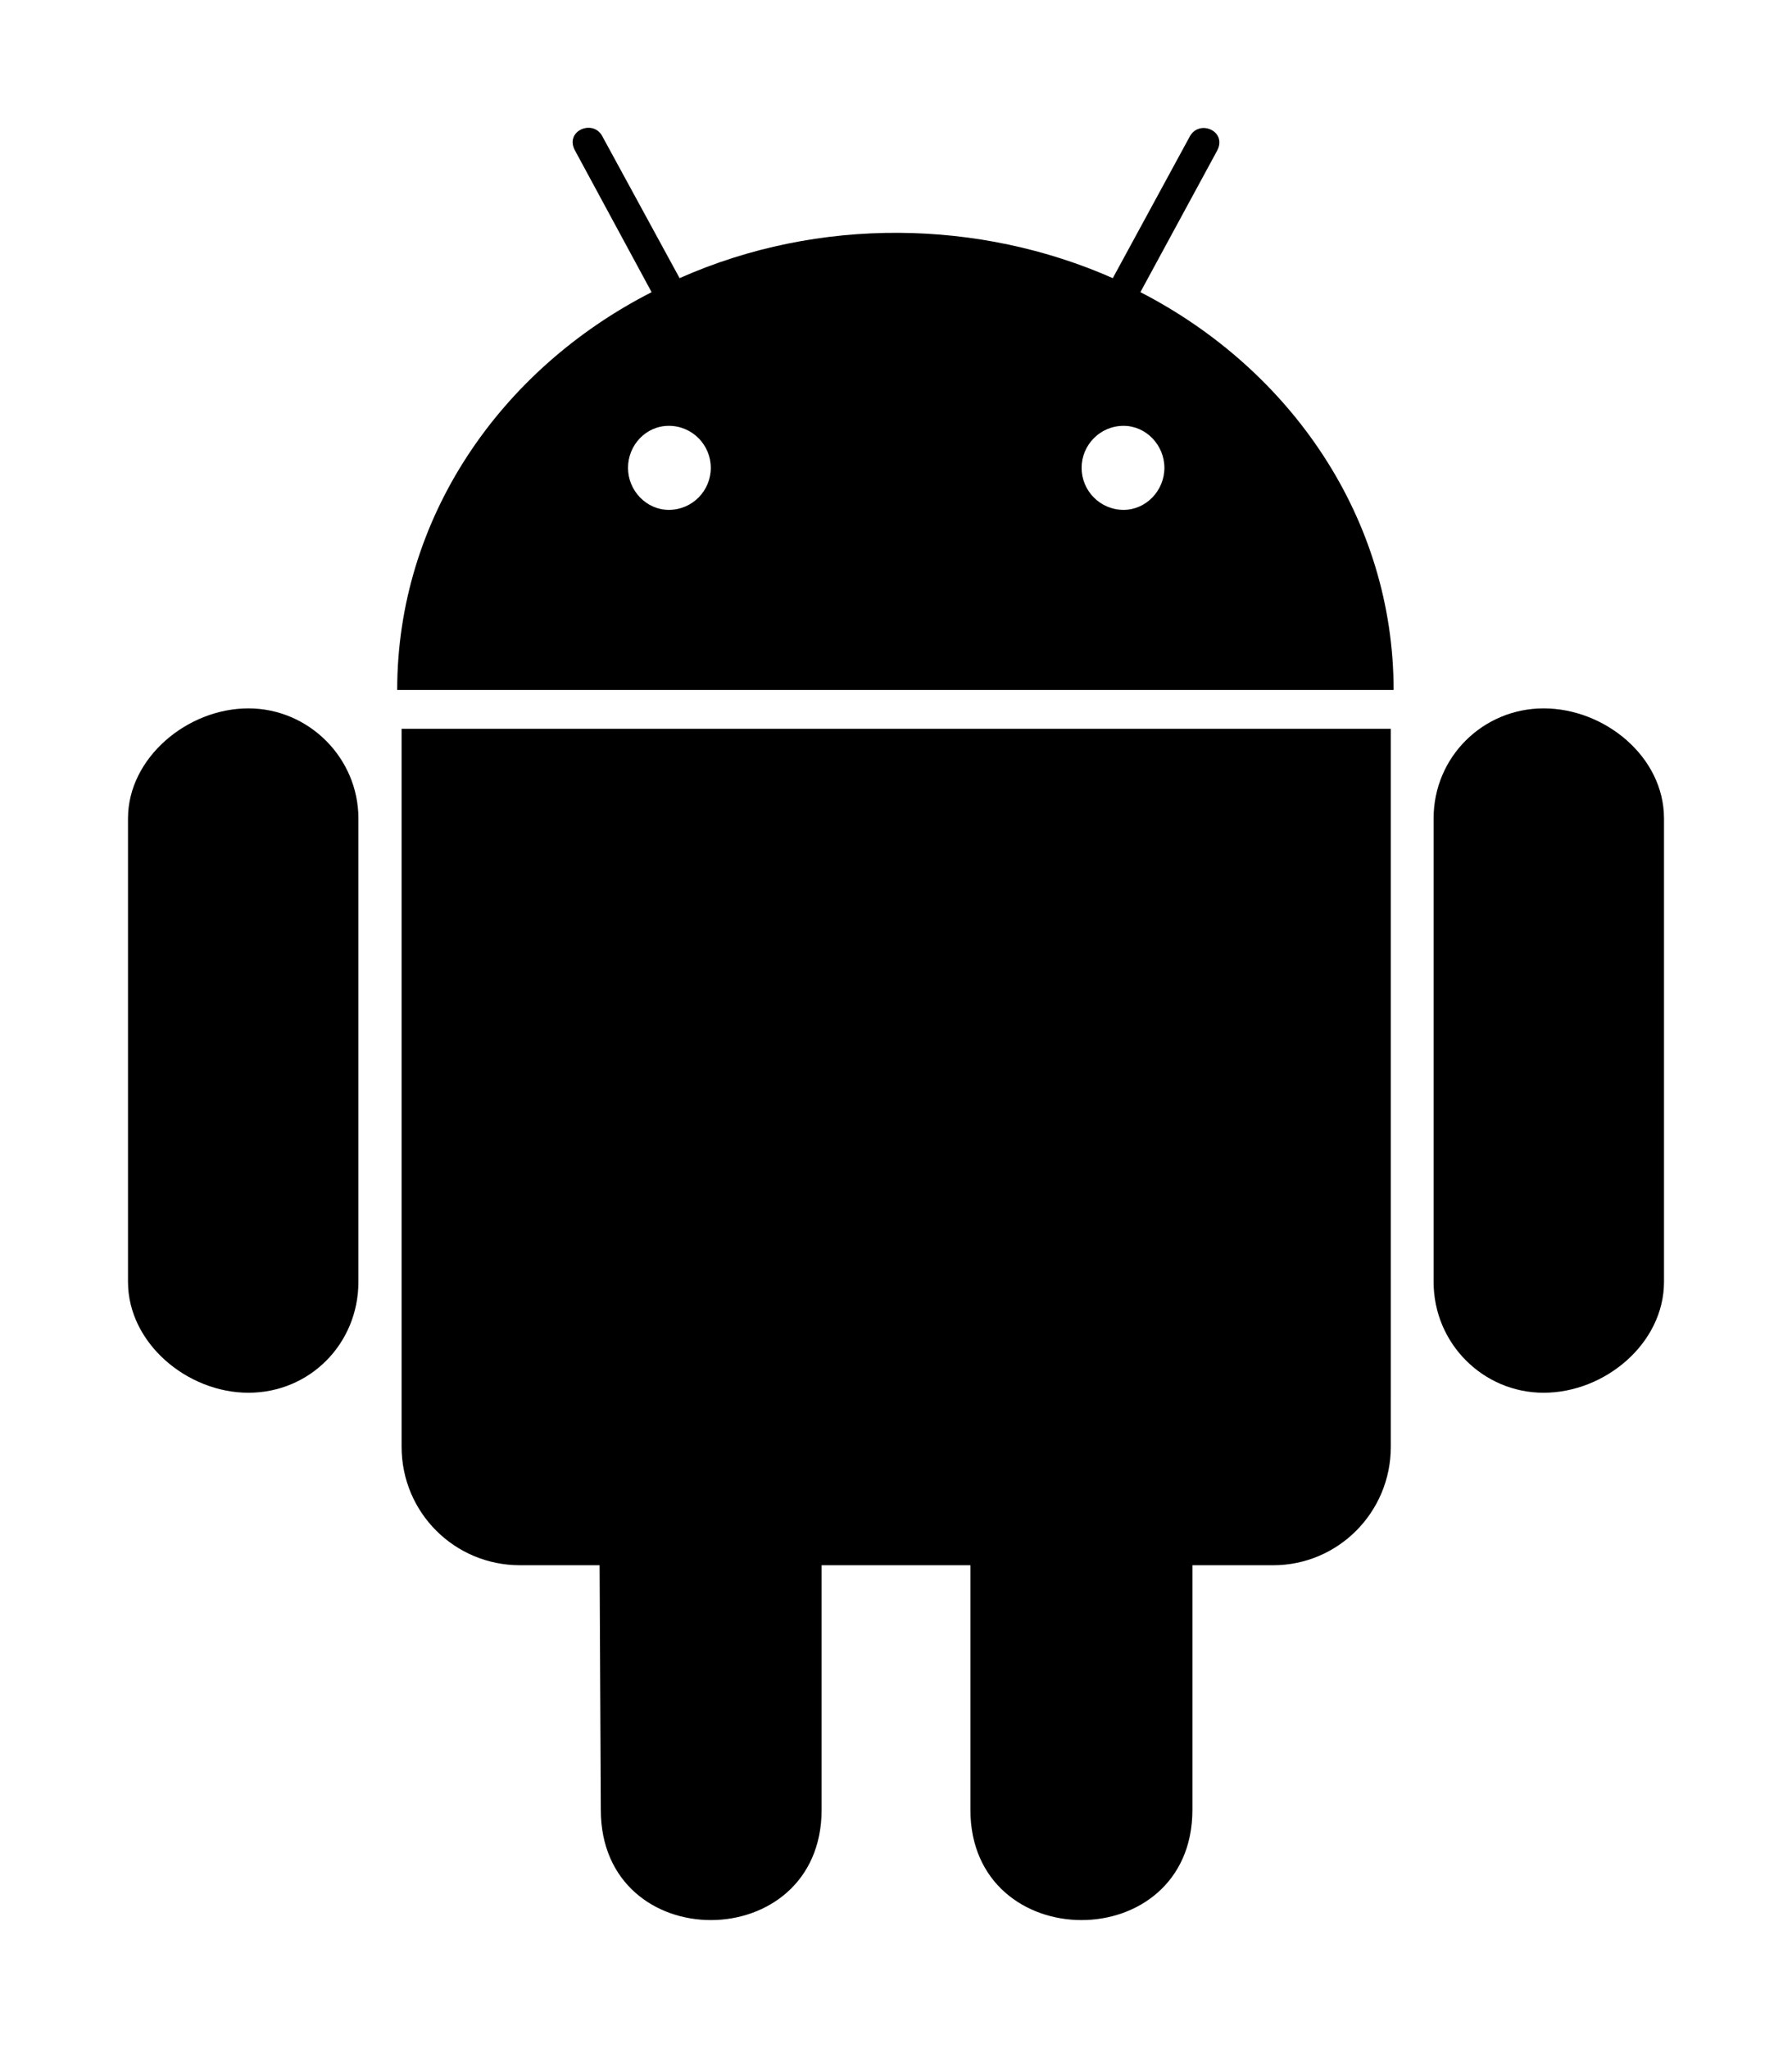 <svg xmlns="http://www.w3.org/2000/svg" viewBox="0 0 448 512"><path d="M89.6 204.5v115.8c0 15.4-12.1 27.7-27.5 27.7-15.3 0-30.1-12.4-30.1-27.7V204.5c0-15.1 14.8-27.5 30.1-27.5 15.1 0 27.5 12.4 27.5 27.5zm10.8 157c0 16.4 13.2 29.6 29.6 29.6h19.9l.3 61.1c0 36.9 55.2 36.6 55.2 0v-61.1h37.2v61.1c0 36.7 55.5 36.8 55.5 0v-61.1h20.2c16.2 0 29.4-13.2 29.4-29.6V182.1H100.4v179.4zm248-189.1H99.3c0-42.8 25.6-80 63.6-99.4l-19.1-35.3c-2.8-4.9 4.3-8 6.7-3.8l19.4 35.6c34.9-15.5 75-14.7 108.3 0L297.5 34c2.5-4.3 9.5-1.1 6.7 3.8L285.1 73c37.7 19.4 63.3 56.6 63.3 99.4zm-170.7-55.5c0-5.7-4.6-10.5-10.5-10.5-5.7 0-10.2 4.8-10.2 10.5s4.6 10.5 10.2 10.5c5.9 0 10.5-4.8 10.5-10.5zm113.4 0c0-5.7-4.6-10.5-10.2-10.5-5.9 0-10.5 4.8-10.5 10.5s4.6 10.5 10.5 10.5c5.6 0 10.2-4.8 10.2-10.5zm94.8 60.1c-15.1 0-27.5 12.1-27.5 27.5v115.8c0 15.4 12.4 27.7 27.5 27.7 15.4 0 30.1-12.4 30.1-27.7V204.5c0-15.4-14.8-27.5-30.1-27.5z"/></svg>
<!--
Font Awesome Free 5.1.1 by @fontawesome - https://fontawesome.com
License - https://fontawesome.com/license (Icons: CC BY 4.0, Fonts: SIL OFL 1.1, Code: MIT License)
-->
